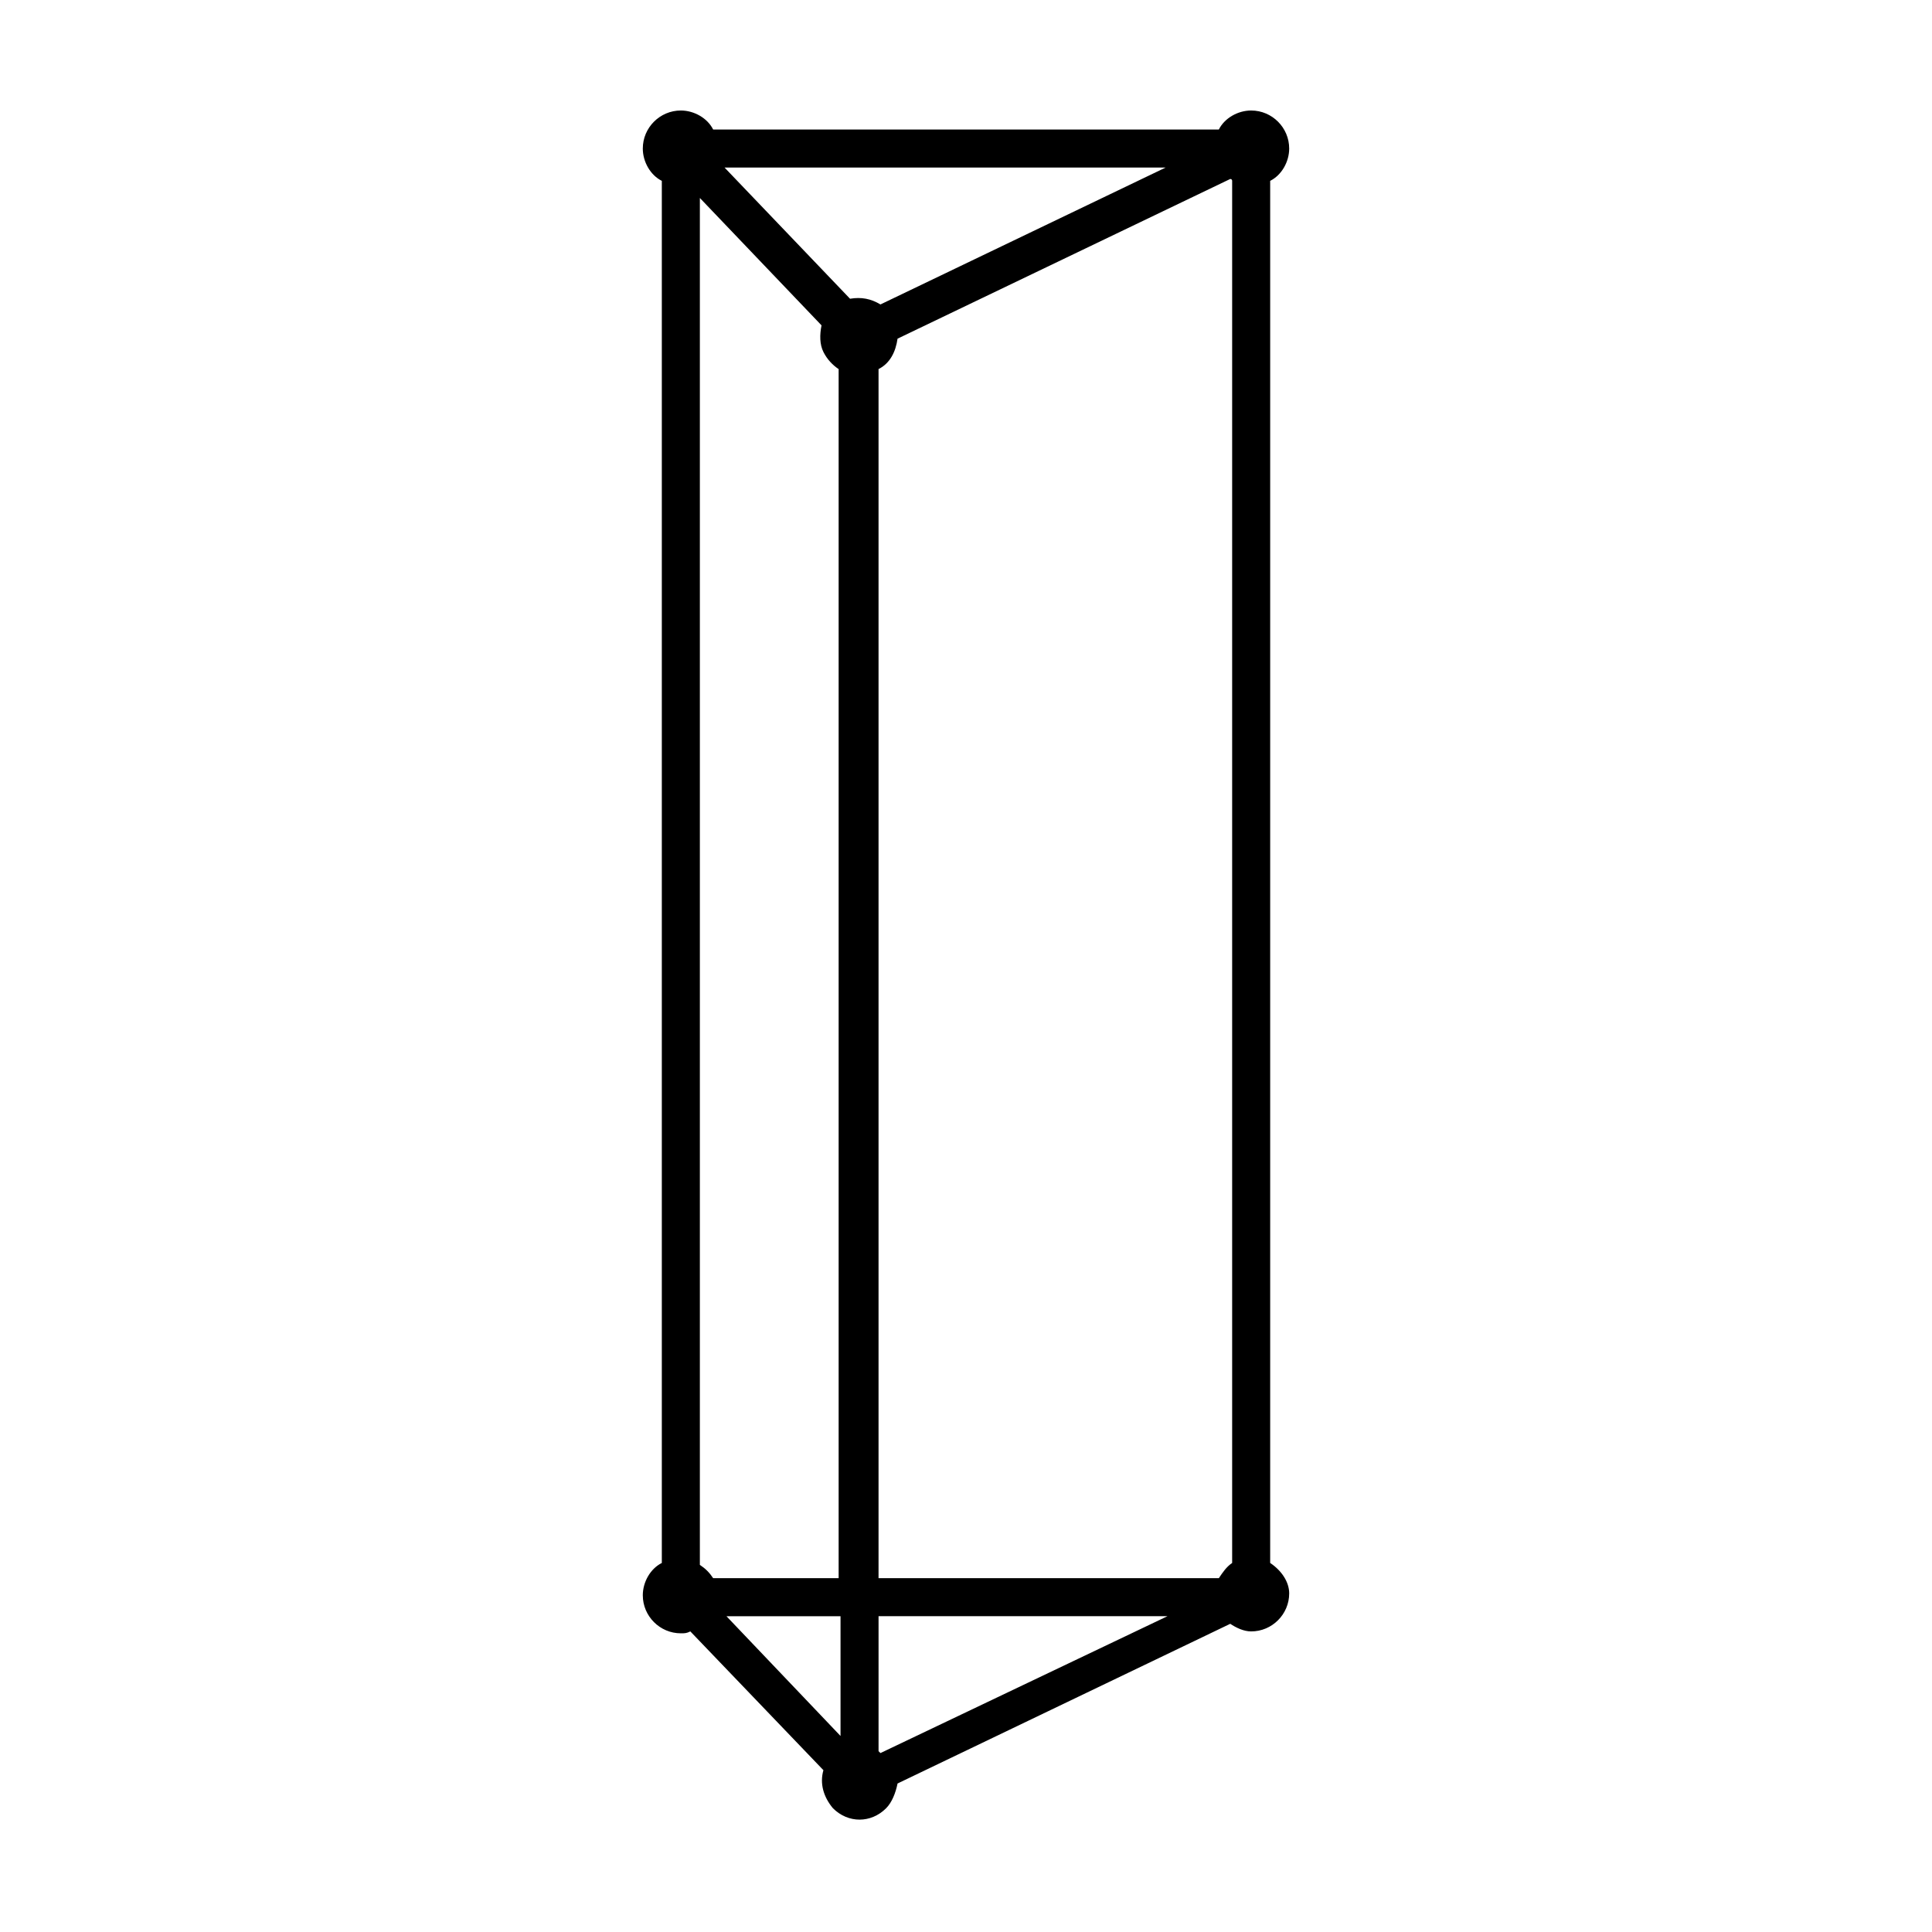 <?xml version="1.0" encoding="UTF-8"?>
<!-- Uploaded to: ICON Repo, www.iconrepo.com, Generator: ICON Repo Mixer Tools -->
<svg fill="#000000" width="800px" height="800px" version="1.1" viewBox="144 144 512 512" xmlns="http://www.w3.org/2000/svg">
 <path d="m480.61 558.2v-366.27c3.023-1.512 5.039-5.039 5.039-8.566 0-5.543-4.535-10.078-10.078-10.078-3.527 0-7.055 2.016-8.566 5.039h-134.01c-1.512-3.023-5.039-5.039-8.566-5.039-5.543 0-10.078 4.535-10.078 10.078 0 3.527 2.016 7.055 5.039 8.566v366.27c-3.023 1.512-5.039 5.039-5.039 8.566 0 5.543 4.535 10.078 10.078 10.078 1.008 0 1.512 0 2.519-0.504l35.266 36.777c-1.008 3.527 0 7.055 2.519 10.078 4.031 4.031 10.078 4.031 14.105 0 1.512-1.512 2.519-4.031 3.023-6.551l88.168-42.32c1.512 1.008 3.527 2.016 5.543 2.016 5.543 0 10.078-4.535 10.078-10.078-0.004-3.023-2.016-6.047-5.039-8.062zm-103.28 50.379s-0.504-0.504-0.504-0.504v-35.77h76.578zm89.676-46.348h-90.184v-320.42c3.023-1.512 4.535-4.535 5.039-8.062l88.168-42.32s0.504 0 0.504 0.504v366.27c-1.512 1.008-2.519 2.519-3.527 4.031zm-89.676-337.55c-2.519-1.512-5.039-2.016-8.062-1.512l-33.25-34.762h116.88zm-15.617 5.543c-0.504 2.519-0.504 5.039 0.504 7.055 1.008 2.016 2.519 3.527 4.031 4.535v320.42h-33.25c-1.008-1.512-2.016-2.519-3.527-3.527v-362.24zm5.035 342.09v31.738l-30.23-31.738z"/>
</svg>